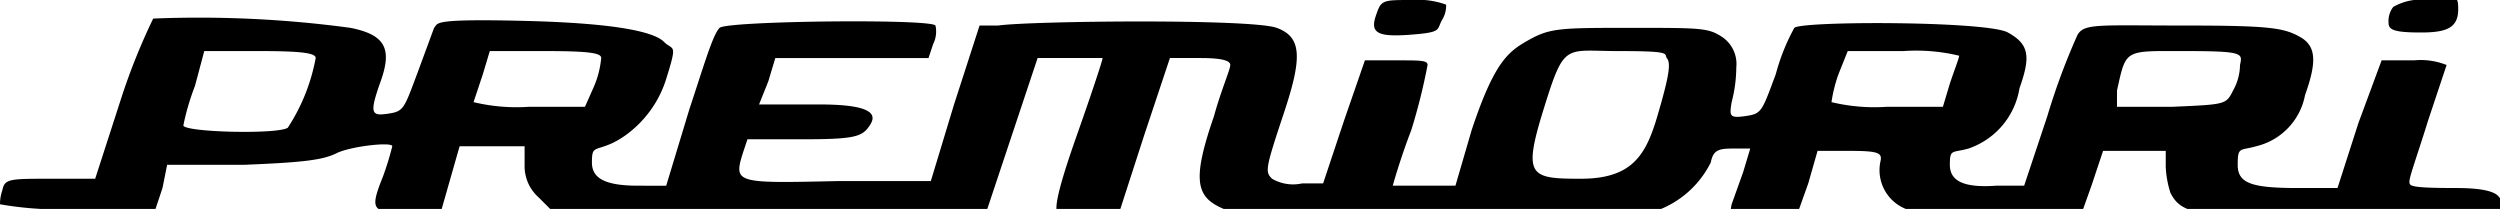 <svg xmlns="http://www.w3.org/2000/svg" viewBox="0 0 107.7 9"><title>premiorri</title><path d="M64.1,16.6c-.3.8,0,1,1.4.9s1.2-.2,1.4-.6a1.2,1.2,0,0,0,.2-.7,3.6,3.6,0,0,0-1.5-.2C64.4,16,64.3,16,64.1,16.6Z" transform="translate(-4.8 -16)"/><path d="M107.9,16.3a1,1,0,0,0-.2.7c0,.3.3.4,1.4.4s1.6-.2,1.6-1-.2-.4-1.3-.4A2.4,2.4,0,0,0,107.9,16.3Z" transform="translate(-4.8 -16)"/><path d="M11.4,16.8A26.9,26.9,0,0,0,10,20.3L8.9,23.7H7c-1.8,0-2,0-2.1.5a1.8,1.8,0,0,0-.1.6,14.6,14.6,0,0,0,3.3.2h3.4l.3-.9.2-1h3.3c2.5-.1,3.4-.2,4-.5s2.4-.5,2.4-.3a12.8,12.8,0,0,1-.4,1.3c-.6,1.5-.5,1.6,1.3,1.5h1.2l.4-1.4.4-1.4h2.8v.8a1.8,1.8,0,0,0,.6,1.4l.6.6H47.3l1.1-3.3,1.1-3.3h2.8c0,.1-.5,1.6-1.1,3.3s-1.1,3.3-.8,3.4H53l1.1-3.4,1.1-3.3h1.3c.9,0,1.3.1,1.3.3s-.4,1.1-.7,2.2c-.9,2.6-.8,3.4.2,3.9s1.6.4,9.4.4c5.3,0,8.8-.1,9.4-.2a4.2,4.2,0,0,0,2.4-2.1c.1-.5.3-.6.9-.6h.8l-.3,1-.5,1.4c-.1.5-.1.5,1.3.5h1.5l.5-1.4.4-1.4h1.4c1.3,0,1.4.1,1.3.5a1.8,1.8,0,0,0,1.1,2c.6.3,1.5.4,4.1.4h3.4l.5-1.4.5-1.5h2.7v.7a4.3,4.3,0,0,0,.2,1.1c.5,1,1.3,1.1,7.9,1.1s6.2,0,6.3-.4.2-.9-1.9-.9-2-.1-2-.3.4-1.3.8-2.6l.8-2.4a3,3,0,0,0-1.4-.2h-1.4l-1,2.7-.9,2.8h-1.7c-2,0-2.6-.2-2.6-1s.1-.6.8-.8a2.8,2.8,0,0,0,2.1-2.2c.5-1.4.5-2.1-.2-2.5s-1.3-.5-5-.5-4.3-.1-4.6.4a28.5,28.5,0,0,0-1.3,3.5l-1,3H90.8c-1.4.1-2-.2-2-.9s.1-.5.8-.7a3.3,3.3,0,0,0,2.2-2.6c.5-1.4.4-1.9-.5-2.4s-8.9-.5-9.2-.2a8.8,8.8,0,0,0-.8,2c-.6,1.6-.6,1.7-1.3,1.8s-.7,0-.6-.6a6.1,6.1,0,0,0,.2-1.5,1.4,1.4,0,0,0-.6-1.3c-.6-.4-.9-.4-3.9-.4s-3.5,0-4.4.5-1.5.9-2.5,3.9l-.7,2.4H64.8s.3-1.1.8-2.4a25.6,25.6,0,0,0,.7-2.8c0-.2-.3-.2-1.3-.2H63.6l-.9,2.6-.9,2.7h-.9a1.8,1.8,0,0,1-1.3-.2c-.3-.3-.3-.4.5-2.8s.8-3.3-.3-3.7-10.6-.3-12-.1H47l-1.1,3.4-1,3.3h-4c-4.4.1-4.5.1-4.1-1.2l.2-.6h2.4c2.1,0,2.5-.1,2.8-.5s.6-1-2.1-1H37.5l.4-1,.3-1h6.6l.2-.6a1.2,1.2,0,0,0,.1-.8c-.2-.3-9-.2-9.3.1s-.7,1.7-1.3,3.5l-1,3.3H32.3c-1.4,0-2-.3-2-1s.1-.5.8-.8,1.9-1.2,2.4-2.8.3-1.2-.1-1.6-1.9-.8-6-.9-3.7.1-3.9.3l-.7,1.9c-.6,1.6-.6,1.7-1.3,1.8s-.8,0-.3-1.4.2-2-1.3-2.3A48.7,48.7,0,0,0,11.4,16.8Zm7,1.7a8.2,8.2,0,0,1-1.2,3c-.4.3-4.5.2-4.5-.1a10.4,10.4,0,0,1,.5-1.7l.4-1.5H16C17.9,18.2,18.4,18.3,18.4,18.5Zm12.3,0a4.1,4.1,0,0,1-.3,1.2l-.4.9H27.6a7.9,7.9,0,0,1-2.4-.2l.4-1.2.3-1h2.4C30.3,18.2,30.7,18.3,30.7,18.5Zm45.9,0c.2.2.1.8-.4,2.5s-1.1,2.7-3.3,2.7-2.5-.1-1.6-3,.9-2.5,3.2-2.5S76.5,18.3,76.6,18.5Zm12.6-.1c0,.1-.2.6-.4,1.2l-.3,1H86.1a7.9,7.9,0,0,1-2.4-.2,6.3,6.3,0,0,1,.3-1.2l.4-1h2.4A7.9,7.9,0,0,1,89.2,18.4Zm12.1.4a2.3,2.3,0,0,1-.3,1.1c-.3.6-.3.6-2.6.7H96v-.7c.4-1.8.3-1.7,2.9-1.7S101.4,18.3,101.3,18.8Z" transform="translate(-4.8 -16)"/></svg>